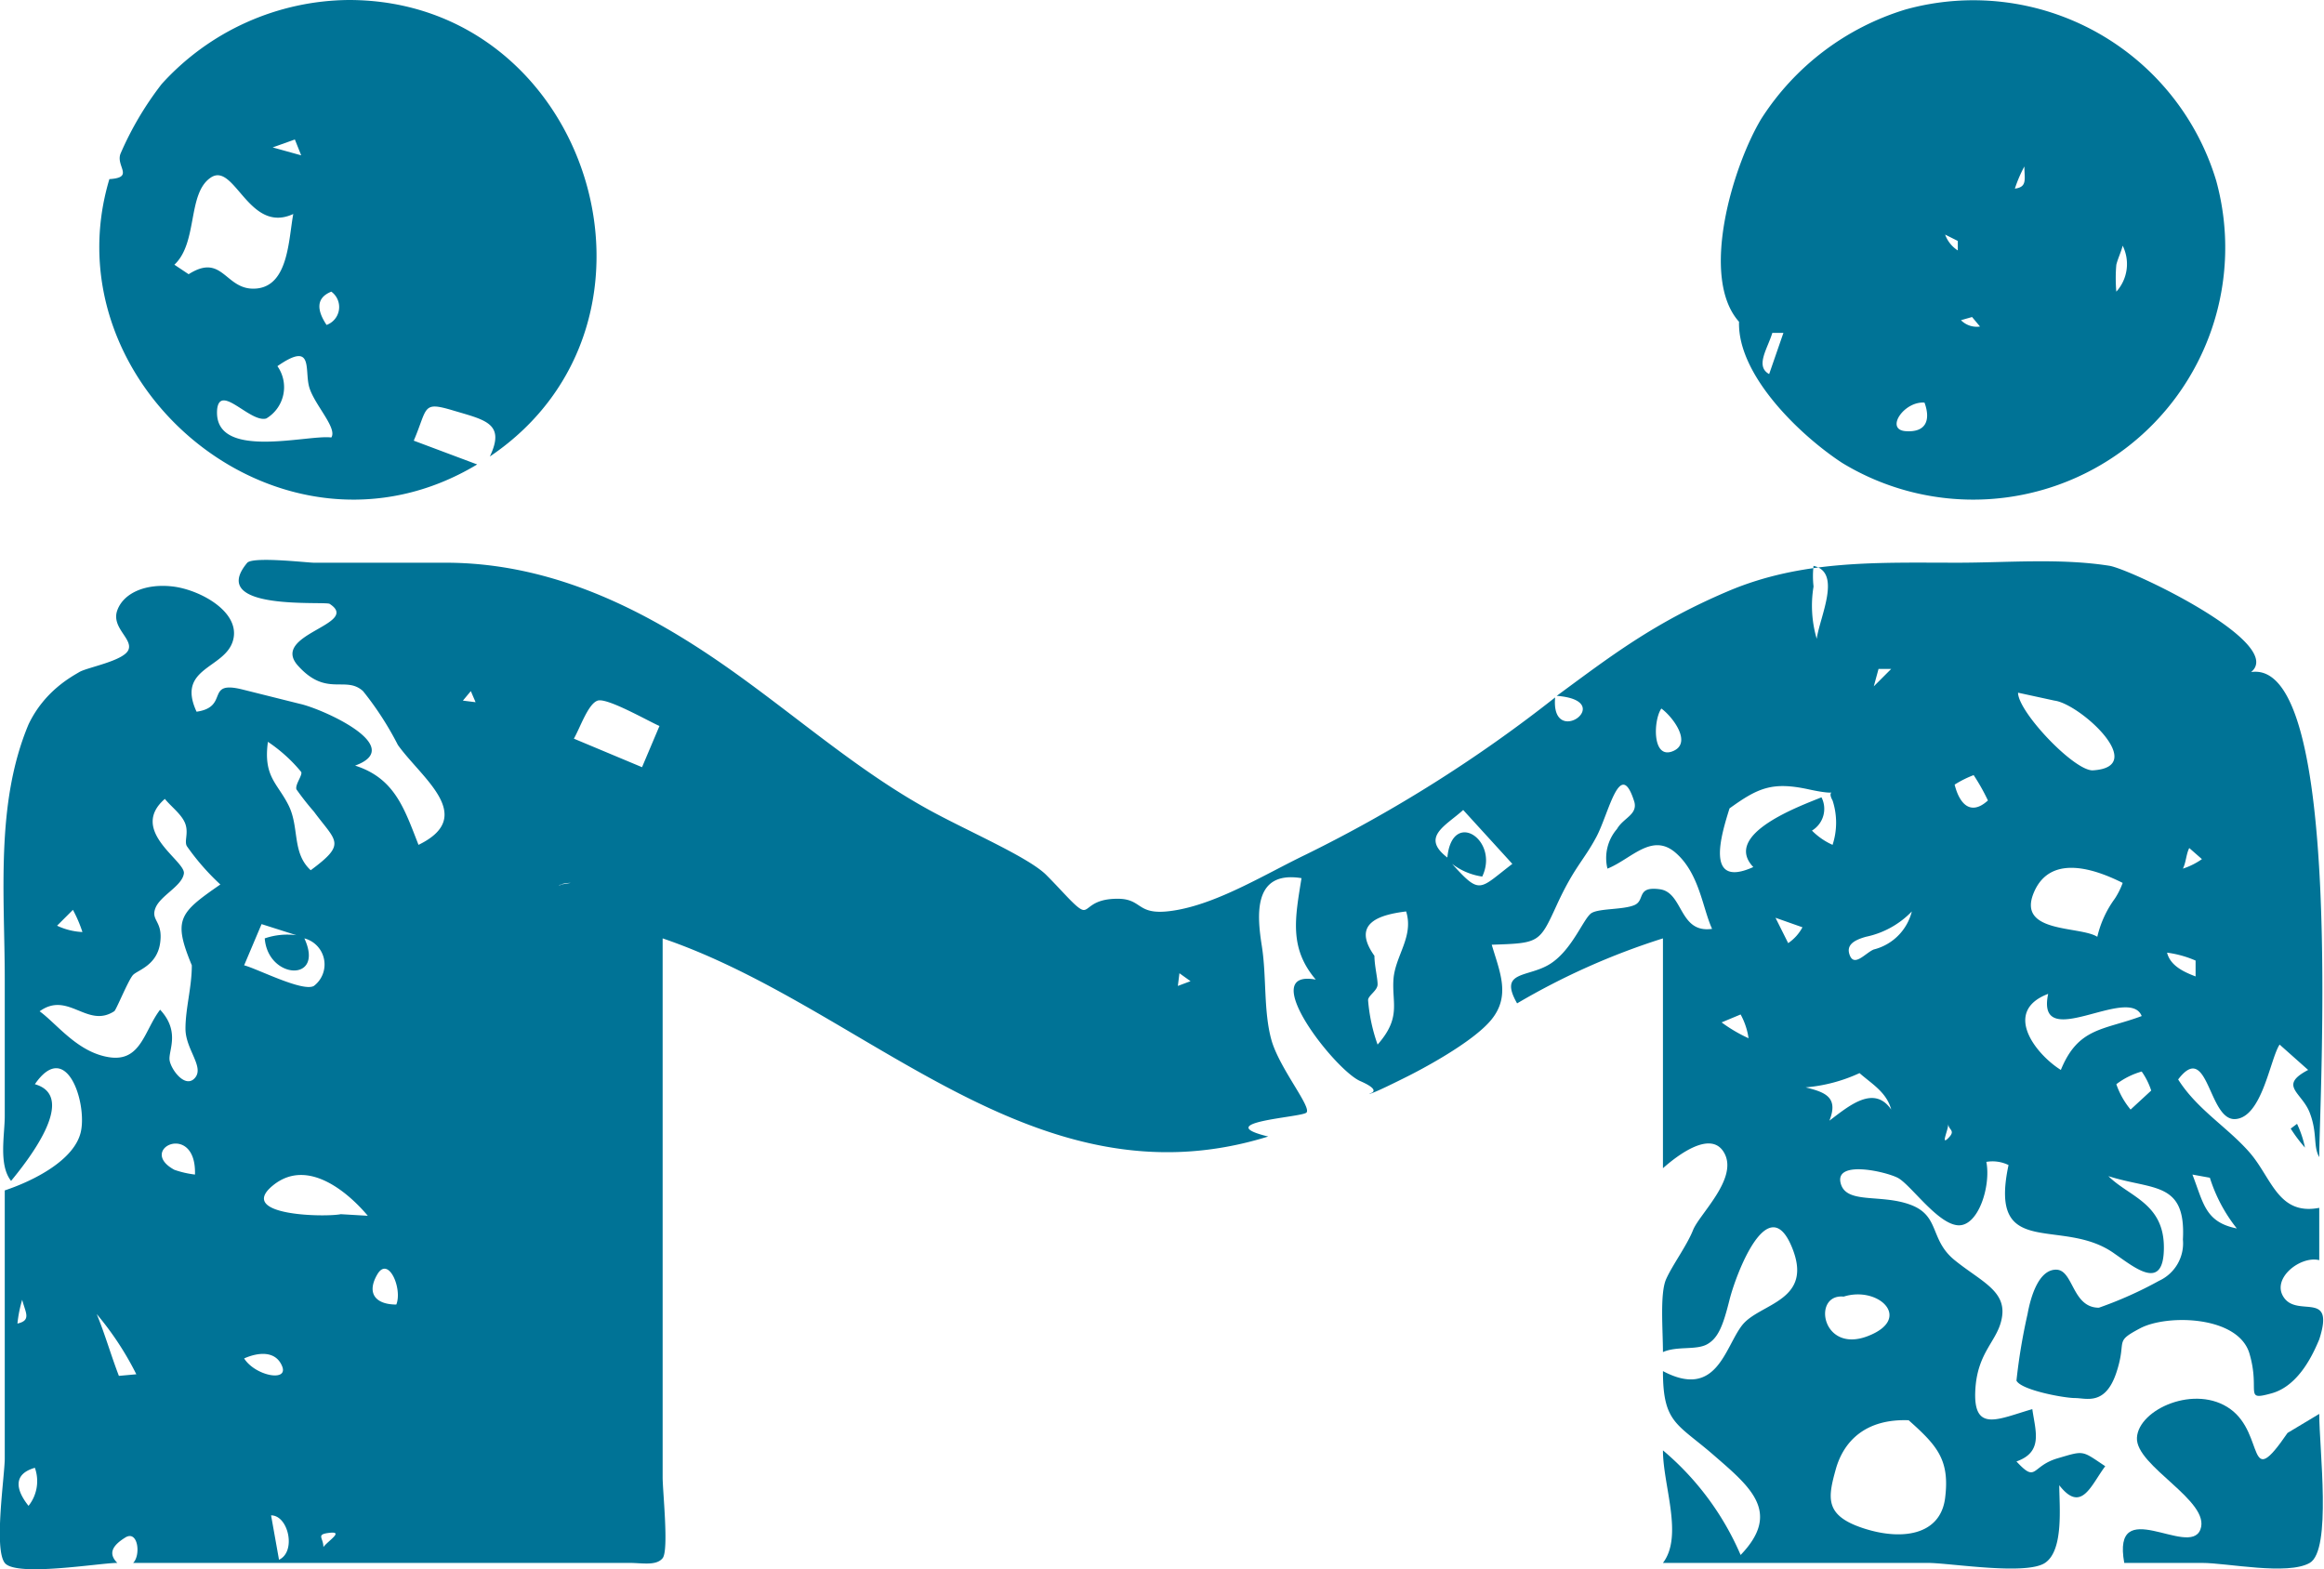 <?xml version="1.0" encoding="UTF-8"?> <svg xmlns="http://www.w3.org/2000/svg" viewBox="0 0 146.6 99"><defs><style>.a{fill:#007396;}</style></defs><title>bg-persos</title><path class="a" d="M22,0A16.1,16.1,0,0,0,10.2,5.3,20.3,20.3,0,0,0,7.6,9.7c-.3.8.9,1.5-.7,1.6-3.9,13,10.9,25.4,23.2,18l-4-1.5c.9-2.1.5-2.5,2.5-1.9s3.3.8,2.3,2.9C43.5,20.3,37.2,0,22,0ZM18.6,8.8l.4,1-1.8-.5Zm-6.7,8.5-.9-.6c1.5-1.4.8-4.5,2.3-5.5s2.4,3.6,5.2,2.3c-.3,1.6-.3,4.5-2.3,4.7S14.1,15.9,11.9,17.3Zm9,10.3c-1.5-.2-7.5,1.5-7.2-1.8.2-1.6,2.1.9,3.1.6a2.3,2.3,0,0,0,.7-3.3c2.3-1.6,1.7.2,2,1.3S21.3,27,20.9,27.6Zm-.3-7.1c-.6-.9-.7-1.7.3-2.1A1.2,1.2,0,0,1,20.6,20.5Z"></path><path class="a" d="M144.5,71.2a9.4,9.4,0,0,0,.9,1.2,6.6,6.6,0,0,0-.5-1.5Z"></path><path class="a" d="M144.3,90.4c-2.6,3.8-1.4.1-3.6-1.5s-5.8,0-5.9,1.8,4.7,4,4,5.8-5.6-2.3-4.8,2.1h4.9c1.6,0,5.4.8,6.8,0s.6-7.2.6-9.4Z"></path><path class="a" d="M80,71.7c-3.7-.9,2-1.2,2.4-1.5s-1.7-2.8-2.2-4.6-.3-4-.6-5.9-.6-4.8,2.5-4.3c-.4,2.5-.8,4.4.9,6.4-3.8-.7,1.2,5.7,2.8,6.4s.4.8.6.8,1.8-.8,2.4-1.1,4.1-2.1,5.3-3.6.5-3,0-4.7c3-.1,3-.1,4.1-2.5s1.7-2.8,2.5-4.3,1.5-5.1,2.4-2.2c.2.8-.7,1-1.1,1.7a2.8,2.8,0,0,0-.6,2.5c1.5-.6,2.8-2.3,4.3-1s1.7,3.5,2.3,4.8c-2.1.3-1.8-2.3-3.3-2.5s-.9.7-1.6,1-2.2.2-2.7.5-1.2,2.3-2.6,3.2-3.3.4-2.1,2.5a44.6,44.6,0,0,1,9.2-4.1V73.7c.9-.8,3.1-2.5,3.9-.9s-1.6,3.8-2,4.8-1.3,2.2-1.7,3.1-.2,3.2-.2,4.6c.9-.4,2.1-.1,2.8-.5s1-1.2,1.4-2.8,2.4-6.9,3.9-3.4-2,3.6-3.1,5-1.6,4.7-5,2.9c0,3.3.9,3.3,3.2,5.3s4.3,3.6,1.7,6.3a17.8,17.8,0,0,0-4.9-6.6c0,2.2,1.3,5.4,0,7.1h16.7c1.4,0,6.2.8,7.4,0s.9-3.6.9-4.9c1.4,1.8,2,0,2.9-1.2-1.5-1-1.3-1-3-.5s-1.3,1.6-2.6.2c1.7-.6,1.2-1.9,1-3.3-2.1.6-3.7,1.5-3.6-1.1s1.5-3.2,1.7-4.8-1.4-2.2-3-3.5-.9-2.8-2.8-3.5-4.1,0-4.4-1.4,2.8-.7,3.6-.3,2.5,2.9,3.8,3,2.1-2.5,1.8-4a2.3,2.3,0,0,1,1.4.2c-1.3,6.1,3.4,3.2,6.7,5.6,1.3.9,3.1,2.4,3.1-.4s-2.2-3.2-3.5-4.5c2.8.9,4.9.3,4.7,4a2.6,2.6,0,0,1-1.5,2.6,24.8,24.8,0,0,1-3.8,1.7c-1.7,0-1.6-2.4-2.7-2.4s-1.6,1.7-1.8,2.8a36.7,36.7,0,0,0-.7,4.2c.3.6,3,1.1,3.7,1.1s1.9.5,2.6-1.6-.2-1.9,1.5-2.8,6.2-.8,6.9,1.6-.4,3,1.4,2.5,2.7-2.7,3-3.4c1-3.1-1.3-1.4-2.2-2.6s1-2.7,2.2-2.4V76.2c-2.6.5-3-1.9-4.4-3.5s-3.3-2.7-4.5-4.6c1.9-2.5,1.9,2.6,3.6,2.5s2.2-3.8,2.8-4.7l1.8,1.6c-1.9,1-.4,1.4.1,2.7s.2,2.1.6,2.8c0-3.5,1.6-31.5-4.3-30.6,2.2-1.8-7.4-6.4-8.9-6.7-3.1-.5-6.5-.2-9.6-.2-5,0-9.8-.2-14.5,1.8s-7.4,4.1-10.8,6.6c3.9.3-.4,3.4-.1.1a88.3,88.3,0,0,1-15.7,9.9c-2.5,1.2-5.4,3-8.1,3.5s-2.1-.7-3.8-.7-1.8.8-2.2.7-1.2-1.1-2.3-2.2-4.8-2.7-7.2-4c-5-2.7-9.3-6.7-14.1-9.9s-10.3-5.8-16.6-5.8H19.8c-.4,0-3.8-.4-4.2,0-2.6,3.1,5,2.4,5.2,2.6,2,1.3-3.8,1.9-2,3.9s3,.6,4.1,1.6A19.8,19.8,0,0,1,25.1,47c1.5,2.1,5,4.5,1.3,6.3-.9-2.3-1.5-4.2-4-5,3.3-1.2-2.1-3.6-3.5-3.9l-3.6-.9c-2.4-.6-.8,1.1-2.9,1.4-1.3-2.8,1.8-2.7,2.3-4.5s-2.1-3.2-3.8-3.4-3.1.4-3.5,1.5,1,1.8.7,2.5S5.5,42.1,5,42.4s-2.2,1.2-3.2,3.3C-.3,50.7.3,56.5.3,61.8v8.6c0,1.2-.4,3.1.4,4.1.9-1.1,4.3-5.3,1.5-6.1,2-2.9,3.3,1.2,2.9,3s-3,3.1-4.8,3.7V92c0,1.1-.7,5.7,0,6.6s6,0,7.1,0c-.6-.6-.3-1.1.5-1.6s1,1.1.5,1.6H39.7c.8,0,1.7.2,2.1-.3s0-4.2,0-5.1v-34C54.7,63.6,65.2,76.3,80,71.7Zm59.4,2.6a9.9,9.9,0,0,0,1.7,3.2c-2-.4-2.1-1.6-2.8-3.4Zm-1.3-20.8.8.7a4.5,4.5,0,0,1-1.2.6C137.9,54.4,137.9,53.9,138.1,53.5Zm.4,7.1v1c-.8-.3-1.6-.7-1.8-1.5A6.7,6.7,0,0,1,138.5,60.6Zm-2.8,8.2L134.4,70a5.1,5.1,0,0,1-.9-1.6,4.8,4.8,0,0,1,1.6-.8A4.5,4.5,0,0,1,135.7,68.8Zm-.6-4.7c-2.4.9-4,.7-5.1,3.4-1.6-1-3.7-3.7-.8-4.8C128.4,66.5,134.3,62.1,135.1,64.1Zm-1.7-7.4a6.6,6.6,0,0,0-1.1,2.4c-1.1-.7-5.1-.2-4-2.8s4.2-1.3,5.6-.6A4.7,4.7,0,0,1,133.4,56.7Zm-3.8-12.5c1.6.2,6,4.2,2.4,4.4-1.2,0-4.7-3.7-4.7-4.9Zm-5.1,4.7a12.9,12.9,0,0,1,.9,1.6c-1.1,1-1.8.2-2.1-1A6.7,6.7,0,0,1,124.5,48.9Zm-1.6,22c0,.4.5.4,0,.9S122.9,71.3,122.9,70.9Zm-14.3-6.4,1.2-.5a4.4,4.4,0,0,1,.5,1.5A9.5,9.5,0,0,1,108.6,64.5Zm4.2-5-.8-1.6,1.7.6A2.8,2.8,0,0,1,112.8,59.5Zm7.6,30.1c1.8,1.6,2.6,2.5,2.3,4.9s-2.8,2.7-5.2,1.9-2.2-1.9-1.7-3.7S117.7,89.5,120.4,89.6Zm-4.1-7.8c2.2-.7,4.4,1.4,1.5,2.5S114.3,81.6,116.3,81.8Zm2.2-39.6h.8l-1.1,1.1Zm-.8,16.9a5.6,5.6,0,0,0,2.9-1.6,3.3,3.3,0,0,1-2.4,2.4c-.5.2-1.2,1.1-1.5.4S117,59.3,117.7,59.1Zm-.4,8.6c.8.7,1.7,1.2,2,2.3-1.1-1.6-2.7-.2-3.9.7.6-1.5-.3-1.8-1.5-2.1A10.1,10.1,0,0,0,117.3,67.7ZM114.4,37a5.7,5.7,0,0,1,0-1.3c1.8.4.4,3.2.2,4.6A7.4,7.4,0,0,1,114.4,37Zm-5.3,14c1.8-1.3,2.7-1.7,5-1.2s1-.2,1.5.7a4.5,4.5,0,0,1,0,2.8,4.3,4.3,0,0,1-1.3-.9,1.6,1.6,0,0,0,.6-2.1c-1.2.5-6.3,2.3-4.3,4.4C107.5,56.1,108.6,52.6,109.1,51Zm-4.3-6.3c.7.5,2,2.2.7,2.7S104.3,45.4,104.8,44.7ZM92.3,51.1l3.1,3.4c-2.1,1.6-2,2-3.8,0a4.1,4.1,0,0,0,1.9.8c1.1-2.3-1.9-4.3-2.2-1.2C89.6,52.8,91.2,52.1,92.3,51.1Zm-5.6,9.2c-1.5-2.1.4-2.6,2-2.8.5,1.6-.7,2.8-.8,4.3s.5,2.4-1,4.1a10.9,10.9,0,0,1-.6-2.8c0-.3.6-.6.6-1S86.7,60.9,86.7,60.3ZM74.4,61.4l.7.5-.8.3ZM1.4,82c.2.8.6,1.3-.3,1.5A8,8,0,0,1,1.4,82Zm.4,13c-.8-1-1-2,.4-2.4A2.5,2.5,0,0,1,1.8,95ZM4.6,57.4a8.4,8.4,0,0,1,.6,1.4,4.2,4.2,0,0,1-1.6-.4ZM7.5,86.8c-.5-1.3-.9-2.7-1.4-3.9a19.2,19.2,0,0,1,2.5,3.8Zm3.5-13c-2.4-1.3,1.4-3.1,1.3.3A6.1,6.1,0,0,1,11,73.8Zm1.1-12.9c0,1.4-.4,2.7-.4,4s1.2,2.4.6,3.1-1.5-.5-1.6-1.1.7-1.8-.6-3.2c-1,1.3-1.2,3.3-3.2,3s-3.3-2.1-4.4-2.9c1.8-1.3,3,1.1,4.7,0,.1,0,.9-2,1.2-2.3s1.5-.6,1.7-2-.6-1.4-.3-2.2,1.7-1.4,1.8-2.2-3.5-2.7-1.2-4.7c.4.5,1.1,1,1.3,1.6s-.1,1.1.1,1.4a15,15,0,0,0,2.1,2.4C11.3,57.6,10.9,58,12.1,60.9Zm4.8-14.1A9.7,9.7,0,0,1,19,48.7c.1.2-.4.8-.3,1.1a17.1,17.1,0,0,0,1.1,1.4c1.4,1.9,2.1,2-.2,3.7-1.2-1.1-.7-2.7-1.4-4.1S16.6,49,16.9,46.8Zm-.4,11.5,2.2.7a4.4,4.4,0,0,0-2,.2c.2,2.6,3.8,2.8,2.5,0a1.7,1.7,0,0,1,.6,3c-.7.4-3.6-1.1-4.4-1.3ZM15.4,85.7c.9-.4,2-.5,2.4.5S16.1,86.8,15.4,85.7Zm2.2,12.7-.5-2.8C18.2,95.6,18.7,97.9,17.6,98.4Zm2.8-.8c0-.6-.5-.8.4-.9S20.7,97.2,20.4,97.6Zm1.1-21c-1,.2-6.6.1-4.3-1.8s5,.7,6,1.9ZM25,82.3c-1.3,0-1.9-.7-1.2-1.9S25.4,81.3,25,82.3Zm4.2-38.1.5-.6.3.7Zm6.2,11.6c-.3.2-.1-.1.6-.1Zm5.1-7.4-4.3-1.8c.4-.7.9-2.2,1.5-2.4s3.2,1.3,3.9,1.6Z"></path><path class="a" d="M109.7,20.3c-.1,3.4,3.9,7.2,6.5,8.9a15.9,15.9,0,0,0,23.6-17.8A16,16,0,0,0,120.2.6a16.5,16.5,0,0,0-9.1,6.9C109.3,10.5,107.2,17.5,109.7,20.3Zm23.8-3.6c.1-.4.3-.8.4-1.2a2.6,2.6,0,0,1-.4,2.9A9.7,9.7,0,0,1,133.5,16.7Zm-5.8-6.2c0,.8.2,1.3-.6,1.4A8.4,8.4,0,0,1,127.7,10.5ZM124.4,20l.5.6a1.4,1.4,0,0,1-1.2-.4Zm-.9-4.8v.6a2,2,0,0,1-.8-1Zm-2.1,10.2c.4,1.1.1,1.9-1.2,1.8S120.1,25.3,121.4,25.4ZM111.8,21h.7l-.9,2.6C110.7,23.1,111.5,22,111.8,21Z"></path></svg> 